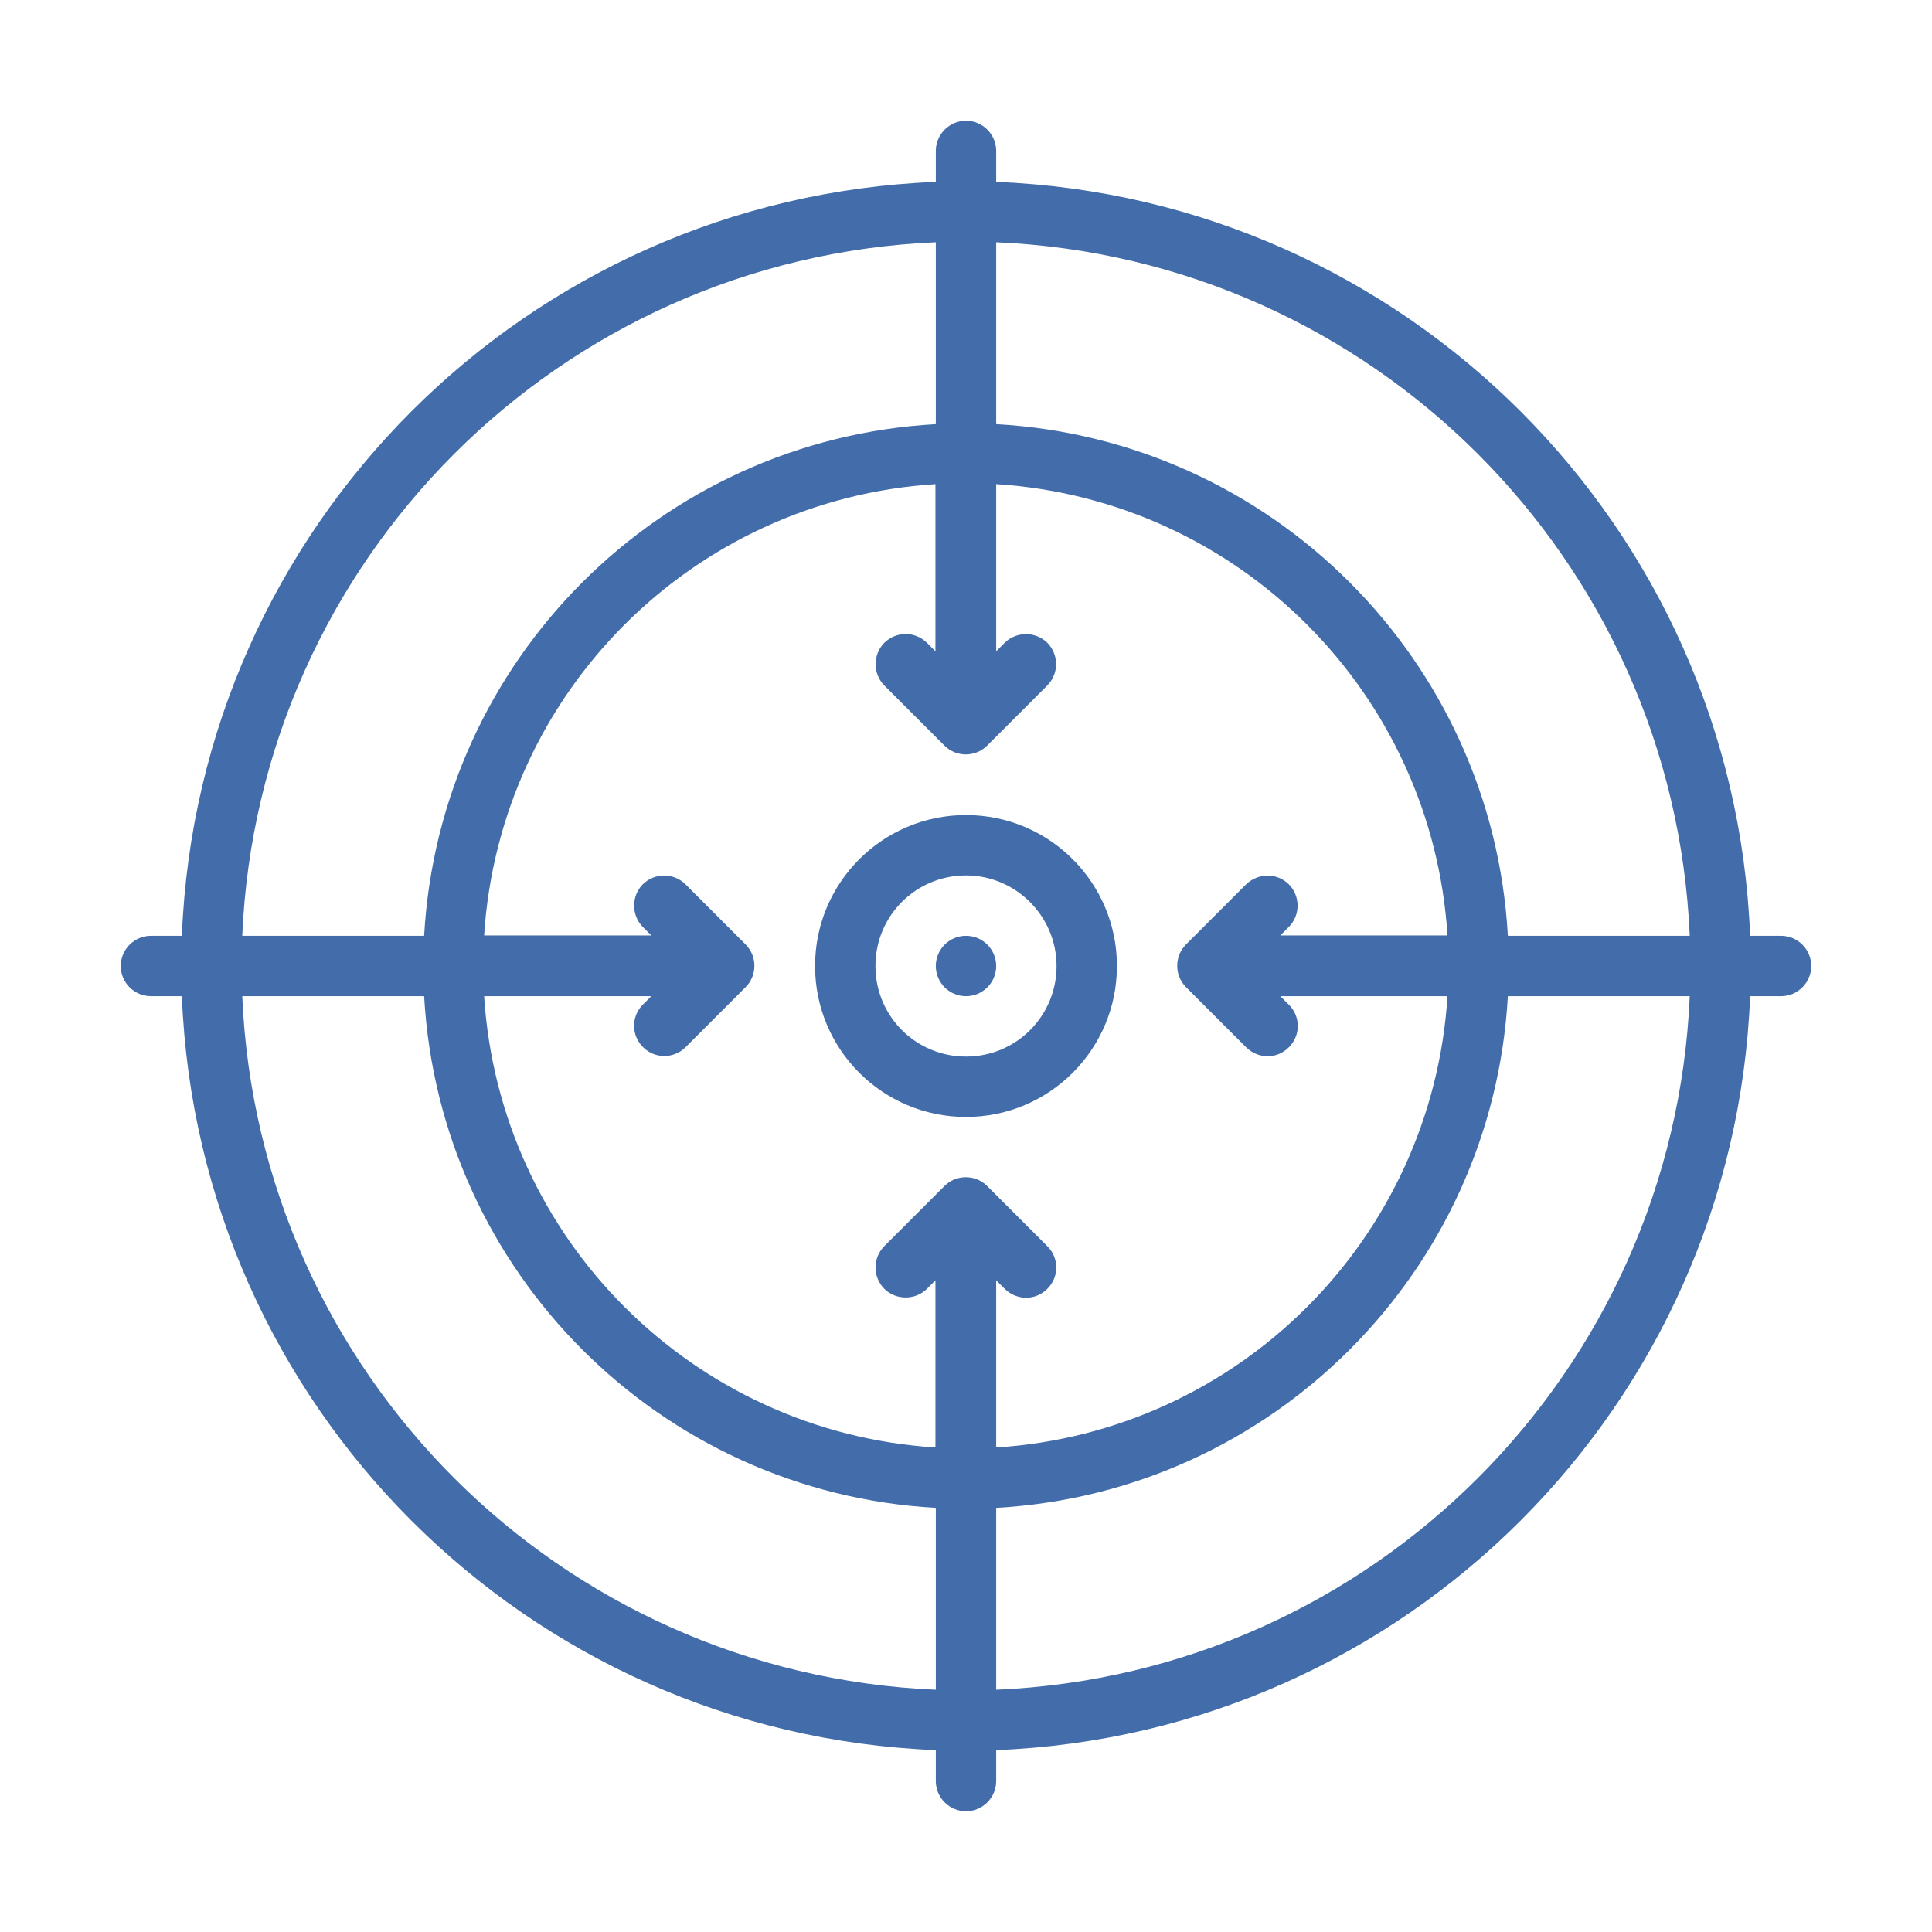 <?xml version="1.0" encoding="utf-8"?>
<!-- Generator: Adobe Illustrator 27.7.0, SVG Export Plug-In . SVG Version: 6.00 Build 0)  -->
<svg version="1.1" id="Layer_1" xmlns="http://www.w3.org/2000/svg" xmlns:xlink="http://www.w3.org/1999/xlink" x="0px" y="0px"
	 viewBox="0 0 512 512" style="enable-background:new 0 0 512 512;" xml:space="preserve">
<style type="text/css">
	.st0{fill:#426CAA;}
</style>
<g id="Focus">
	<path class="st0" d="M256,296c-22.1,0-40-17.9-40-40s17.9-40,40-40s40,17.9,40,40C296,278.1,278.1,296,256,296z M256,232
		c-13.3,0-24,10.7-24,24c0,13.3,10.7,24,24,24c13.3,0,24-10.7,24-24C280,242.8,269.2,232,256,232z"/>
	<circle class="st0" cx="256" cy="256" r="8"/>
	<path class="st0" d="M472,248h-8.2C459.5,139.5,372.5,52.5,264,48.2V40c0-4.4-3.6-8-8-8s-8,3.6-8,8v8.2
		C139.5,52.5,52.5,139.5,48.2,248H40c-4.4,0-8,3.6-8,8s3.6,8,8,8h8.2c4.3,108.5,91.3,195.5,199.8,199.8v8.2c0,4.4,3.6,8,8,8
		s8-3.6,8-8v-8.2c108.5-4.3,195.5-91.3,199.8-199.8h8.2c4.4,0,8-3.6,8-8S476.4,248,472,248z M447.8,248h-48.2
		c-4.1-73.1-62.5-131.5-135.6-135.6V64.2C363.7,68.5,443.5,148.3,447.8,248z M330.3,234.3l-16,16c-3.1,3.1-3.1,8.2,0,11.3
		c0,0,0,0,0,0l16,16c3.2,3.1,8.2,3.1,11.3-0.1c3.1-3.1,3.1-8.1,0-11.2l-2.3-2.3h44.3c-4.1,64.3-55.3,115.5-119.6,119.6v-44.3
		l2.3,2.3c3.2,3.1,8.2,3.1,11.3-0.1c3.1-3.1,3.1-8.1,0-11.2l-16-16c-3.1-3.1-8.2-3.1-11.3,0c0,0,0,0,0,0l-16,16
		c-3.1,3.2-3,8.2,0.1,11.3c3.1,3,8.1,3,11.2,0l2.3-2.3v44.3c-64.3-4.1-115.5-55.3-119.6-119.6h44.3l-2.3,2.3
		c-3.1,3.2-3,8.2,0.2,11.3c3.1,3,8,3,11.1,0l16-16c3.1-3.1,3.1-8.2,0-11.3c0,0,0,0,0,0l-16-16c-3.2-3.1-8.2-3-11.3,0.1
		c-3,3.1-3,8.1,0,11.2l2.3,2.3h-44.3c4.1-64.3,55.3-115.5,119.6-119.6v44.3l-2.3-2.3c-3.2-3.1-8.2-3-11.3,0.1c-3,3.1-3,8.1,0,11.2
		l16,16c3.1,3.1,8.2,3.1,11.3,0c0,0,0,0,0,0l16-16c3.1-3.2,3-8.2-0.1-11.3c-3.1-3-8.1-3-11.2,0l-2.3,2.3v-44.3
		c64.3,4.1,115.5,55.3,119.6,119.6h-44.3l2.3-2.3c3.1-3.2,3-8.2-0.1-11.3C338.4,231.3,333.5,231.3,330.3,234.3z M248,64.2v48.2
		c-73.1,4.1-131.5,62.5-135.6,135.6H64.2C68.5,148.3,148.3,68.5,248,64.2z M64.2,264h48.2c4.1,73.1,62.5,131.5,135.6,135.6v48.2
		C148.3,443.5,68.5,363.7,64.2,264z M264,447.8v-48.2c73.1-4.1,131.5-62.5,135.6-135.6h48.2C443.5,363.7,363.7,443.5,264,447.8z"/>
</g>
</svg>
